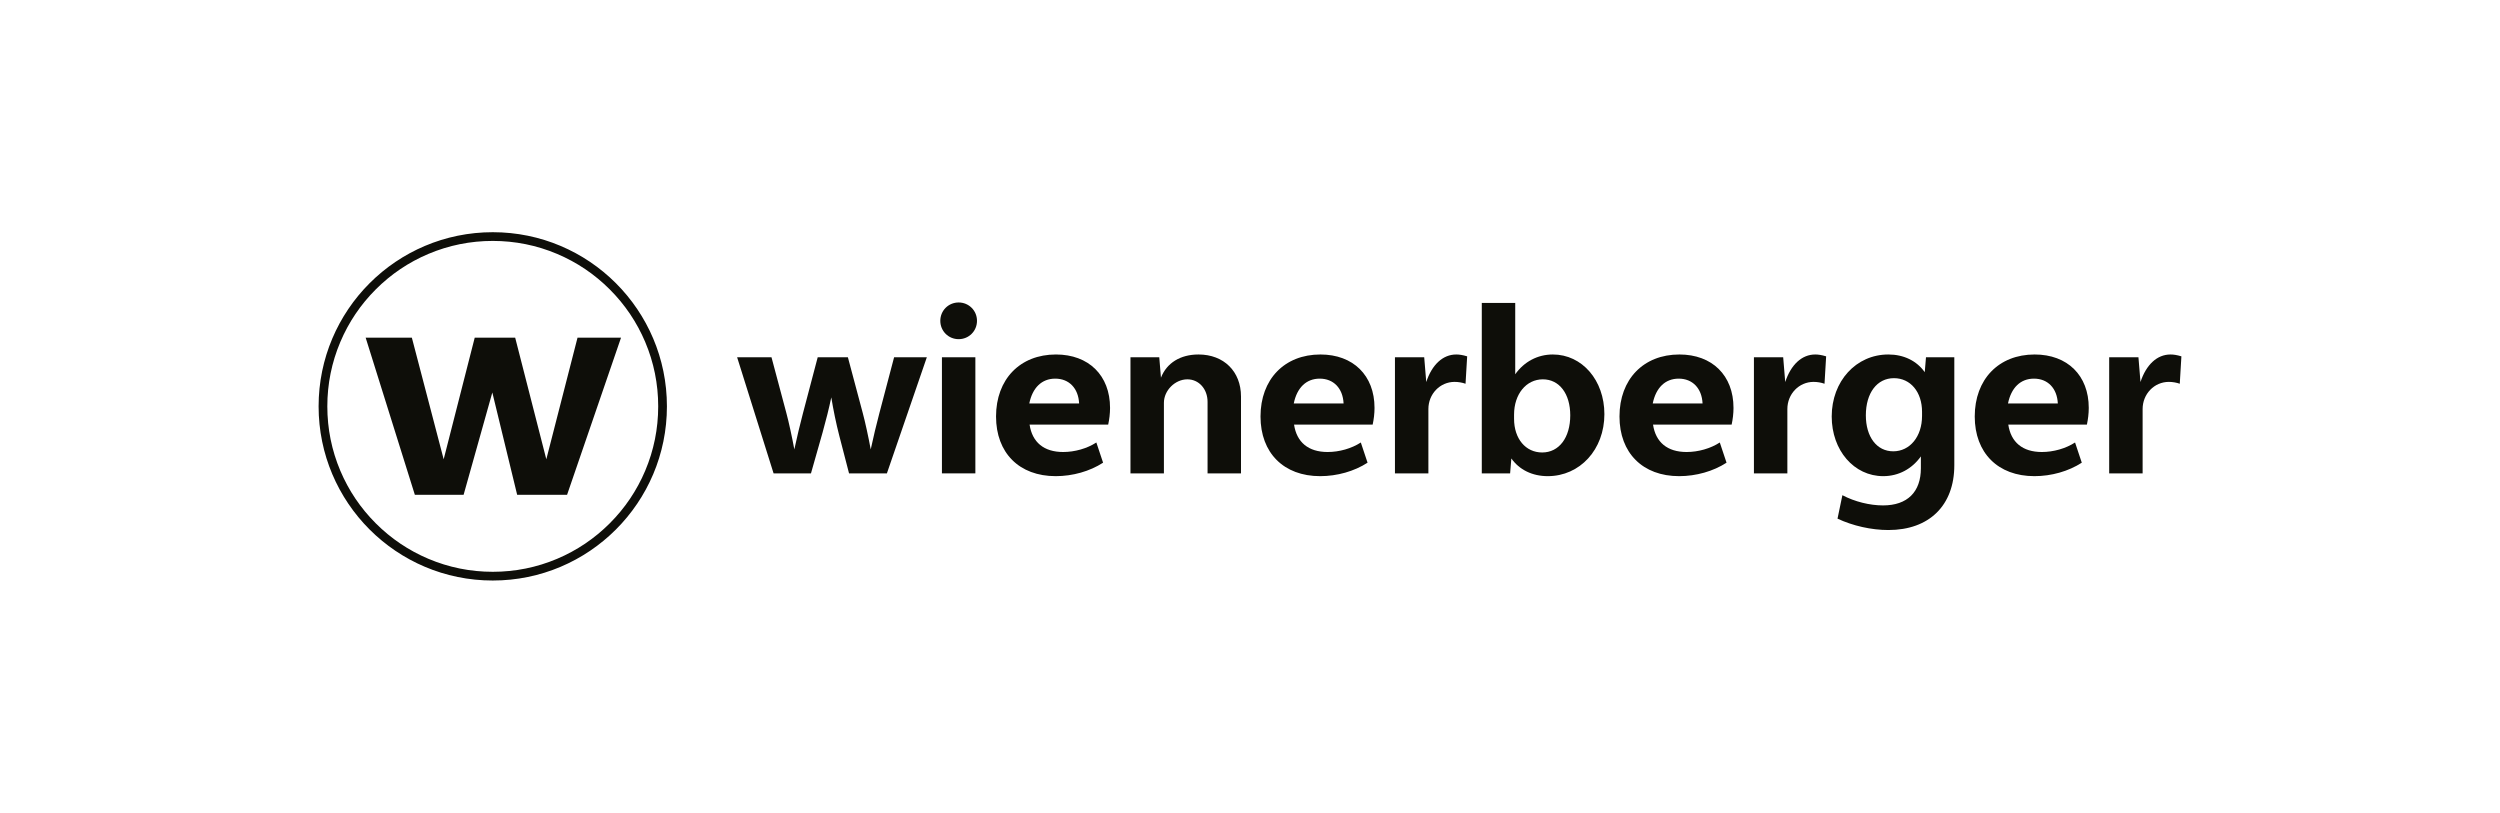 <?xml version="1.0" encoding="UTF-8"?>
<svg id="Layer_1" data-name="Layer 1" xmlns="http://www.w3.org/2000/svg" width="283px" height="92px" version="1.1" viewBox="0 0 1242.244 433.825">
  <defs>
    <style>
      .cls-1 {
        fill: #0e0e09;
        stroke-width: 0px;
      }
    </style>
  </defs>
  <path class="cls-1" d="M1112.471,189.222c-7.162,0-12.981,5.46-16.014,14.705l-1.091-13.218h-15.617v61.974h17.848v-34.333c0-8.057,6.197-14.502,14.006-14.502,1.983,0,4.09.372,5.826.992l.868-14.626c-2.479-.744-4.214-.992-5.825-.992"/>
  <path class="cls-1" d="M922.836,189.222c-7.162,0-12.981,5.46-16.014,14.705l-1.091-13.218h-15.617v61.974h17.848v-34.333c0-8.057,6.197-14.502,14.006-14.502,1.983,0,4.09.372,5.825.992l.868-14.626c-2.479-.744-4.214-.992-5.826-.992"/>
  <path class="cls-1" d="M731.216,189.222c-7.162,0-12.981,5.46-16.014,14.705l-1.091-13.218h-15.617v61.974h17.848v-34.333c0-8.057,6.197-14.502,14.006-14.502,1.983,0,4.09.372,5.826.992l.868-14.626c-2.479-.744-4.214-.992-5.826-.992"/>
  <path class="cls-1" d="M593.636,189.222c-9.672,0-16.95,4.487-20.047,12.387l-.9-10.9h-15.37v61.974h17.848v-37.68c0-6.569,5.95-12.519,12.519-12.519,6.197,0,10.783,5.206,10.783,12.023v38.176h17.848v-41.027c0-13.386-9.172-22.435-22.682-22.435"/>
  <rect class="cls-1" x="456.677" y="190.709" width="17.848" height="61.974"/>
  <path class="cls-1" d="M465.601,181.041c5.454,0,9.792-4.338,9.792-9.792s-4.338-9.792-9.792-9.792c-5.454,0-9.792,4.338-9.792,9.792s4.338,9.792,9.792,9.792"/>
  <path class="cls-1" d="M431.145,190.709l-7.933,30.119c-1.613,6.145-3.06,12.209-4.544,19.056-1.195-6.511-2.993-14.761-4.256-19.428l-7.933-29.747h-16.113l-7.933,30.119c-1.613,6.145-3.06,12.209-4.544,19.056-1.195-6.511-2.993-14.761-4.256-19.428l-7.933-29.747h-18.344l19.46,61.974h19.956l6.197-21.815c1.885-6.749,3.374-12.703,4.655-18.755,1.088,6.701,2.556,13.841,4.269,20.49l5.206,20.079h20.203l21.319-61.974h-17.477Z"/>
  <path class="cls-1" d="M546.415,217.729c0-17.353-11.403-28.508-28.88-28.508-19.212,0-31.978,13.262-31.978,33.094,0,19.46,12.395,31.855,31.855,31.855,9.048,0,18.22-2.603,25.285-7.189l-3.594-10.783c-4.958,3.223-11.527,5.082-17.724,5.082-10.29,0-16.51-5.206-17.915-14.626h41.961c.62-2.851.992-5.949.992-8.924ZM503.306,215.374c1.692-8.357,6.626-13.262,13.856-13.262h.001c7.387,0,12.37,5.155,12.742,13.262h-26.599Z"/>
  <path class="cls-1" d="M687.589,217.729c0-17.353-11.403-28.508-28.88-28.508-19.212,0-31.978,13.262-31.978,33.094,0,19.46,12.395,31.855,31.853,31.855,9.049,0,18.222-2.603,25.287-7.189l-3.594-10.783c-4.958,3.223-11.527,5.082-17.724,5.082-10.29,0-16.511-5.206-17.915-14.626h41.961c.62-2.851.992-5.949.992-8.924ZM644.48,215.374c1.692-8.357,6.625-13.262,13.856-13.262h.001c7.387,0,12.37,5.155,12.742,13.262h-26.599Z"/>
  <path class="cls-1" d="M782.777,189.221c-8.192,0-15.36,3.902-20.08,10.555v-38.072h-17.848v90.978h15.122l.657-7.967c4.253,6.044,11.197,9.455,19.423,9.455,17.229,0,30.243-14.254,30.243-33.094,0-18.096-11.899-31.855-27.516-31.855ZM777.075,241.527c-8.8,0-14.998-7.313-14.998-17.972v-2.231c0-10.907,6.445-18.84,15.37-18.84,8.8,0,14.626,7.685,14.626,19.212,0,11.899-5.949,19.832-14.998,19.832Z"/>
  <path class="cls-1" d="M879.208,217.729c0-17.353-11.403-28.508-28.88-28.508-19.212,0-31.978,13.262-31.978,33.094,0,19.46,12.395,31.855,31.854,31.855,9.048,0,18.22-2.603,25.285-7.189l-3.595-10.783c-4.958,3.223-11.527,5.082-17.724,5.082-10.29,0-16.51-5.206-17.915-14.626h41.961c.62-2.851.992-5.949.992-8.924ZM836.099,215.374c1.692-8.357,6.626-13.262,13.856-13.262h.001c7.387,0,12.37,5.155,12.742,13.262h-26.599Z"/>
  <path class="cls-1" d="M981.958,190.709l-.658,7.967c-4.251-6.044-11.197-9.455-19.421-9.455-17.229,0-30.243,14.254-30.243,33.094,0,18.096,11.899,31.855,27.516,31.855,8.191,0,15.358-3.901,20.08-10.555v6.341c0,12.643-7.189,19.832-20.203,19.832-7.065,0-15.122-1.983-21.691-5.454l-2.603,12.519c8.181,3.842,18.096,6.073,27.145,6.073,21.815,0,35.201-13.138,35.201-34.581v-57.636h-15.122ZM979.851,222.068c0,10.907-6.445,18.84-15.37,18.84-8.8,0-14.626-7.685-14.626-19.212,0-11.899,5.949-19.832,14.998-19.832,8.8,0,14.998,7.313,14.998,17.972v2.231Z"/>
  <path class="cls-1" d="M1068.844,217.729c0-17.353-11.403-28.508-28.88-28.508-19.212,0-31.979,13.262-31.979,33.094,0,19.46,12.395,31.855,31.855,31.855,9.048,0,18.22-2.603,25.285-7.189l-3.595-10.783c-4.958,3.223-11.527,5.082-17.724,5.082-10.29,0-16.51-5.206-17.915-14.626h41.961c.62-2.851.992-5.949.992-8.924ZM1025.735,215.374c1.692-8.357,6.626-13.262,13.856-13.262h.001c7.387,0,12.37,5.155,12.742,13.262h-26.599Z"/>
  <polygon class="cls-1" points="149.065 180.247 173.726 180.247 190.709 245.162 207.283 180.247 228.878 180.247 245.5 245.162 262.16 180.247 285.382 180.247 256.583 264.112 229.934 264.112 216.679 209.504 201.35 264.112 175.321 264.112 149.065 180.247"/>
  <path class="cls-1" d="M216.913,123.948c-51.343,0-92.965,41.623-92.965,92.965s41.623,92.965,92.965,92.965,92.965-41.623,92.965-92.965-41.623-92.965-92.965-92.965M216.913,128.603c11.924,0,23.486,2.333,34.37,6.94,10.517,4.445,19.963,10.814,28.072,18.928,8.114,8.109,14.483,17.554,18.928,28.072,4.607,10.884,6.94,22.447,6.94,34.37,0,11.924-2.333,23.486-6.94,34.37-4.445,10.517-10.814,19.963-18.928,28.072-8.109,8.114-17.554,14.483-28.072,18.928-10.884,4.607-22.447,6.94-34.37,6.94-11.924,0-23.486-2.333-34.37-6.94-10.517-4.445-19.963-10.814-28.072-18.928-8.114-8.109-14.483-17.554-18.928-28.072-4.607-10.884-6.94-22.447-6.94-34.37,0-11.924,2.333-23.486,6.94-34.37,4.445-10.517,10.814-19.963,18.928-28.072,8.109-8.114,17.554-14.483,28.072-18.928,10.884-4.607,22.447-6.94,34.37-6.94"/>
</svg>